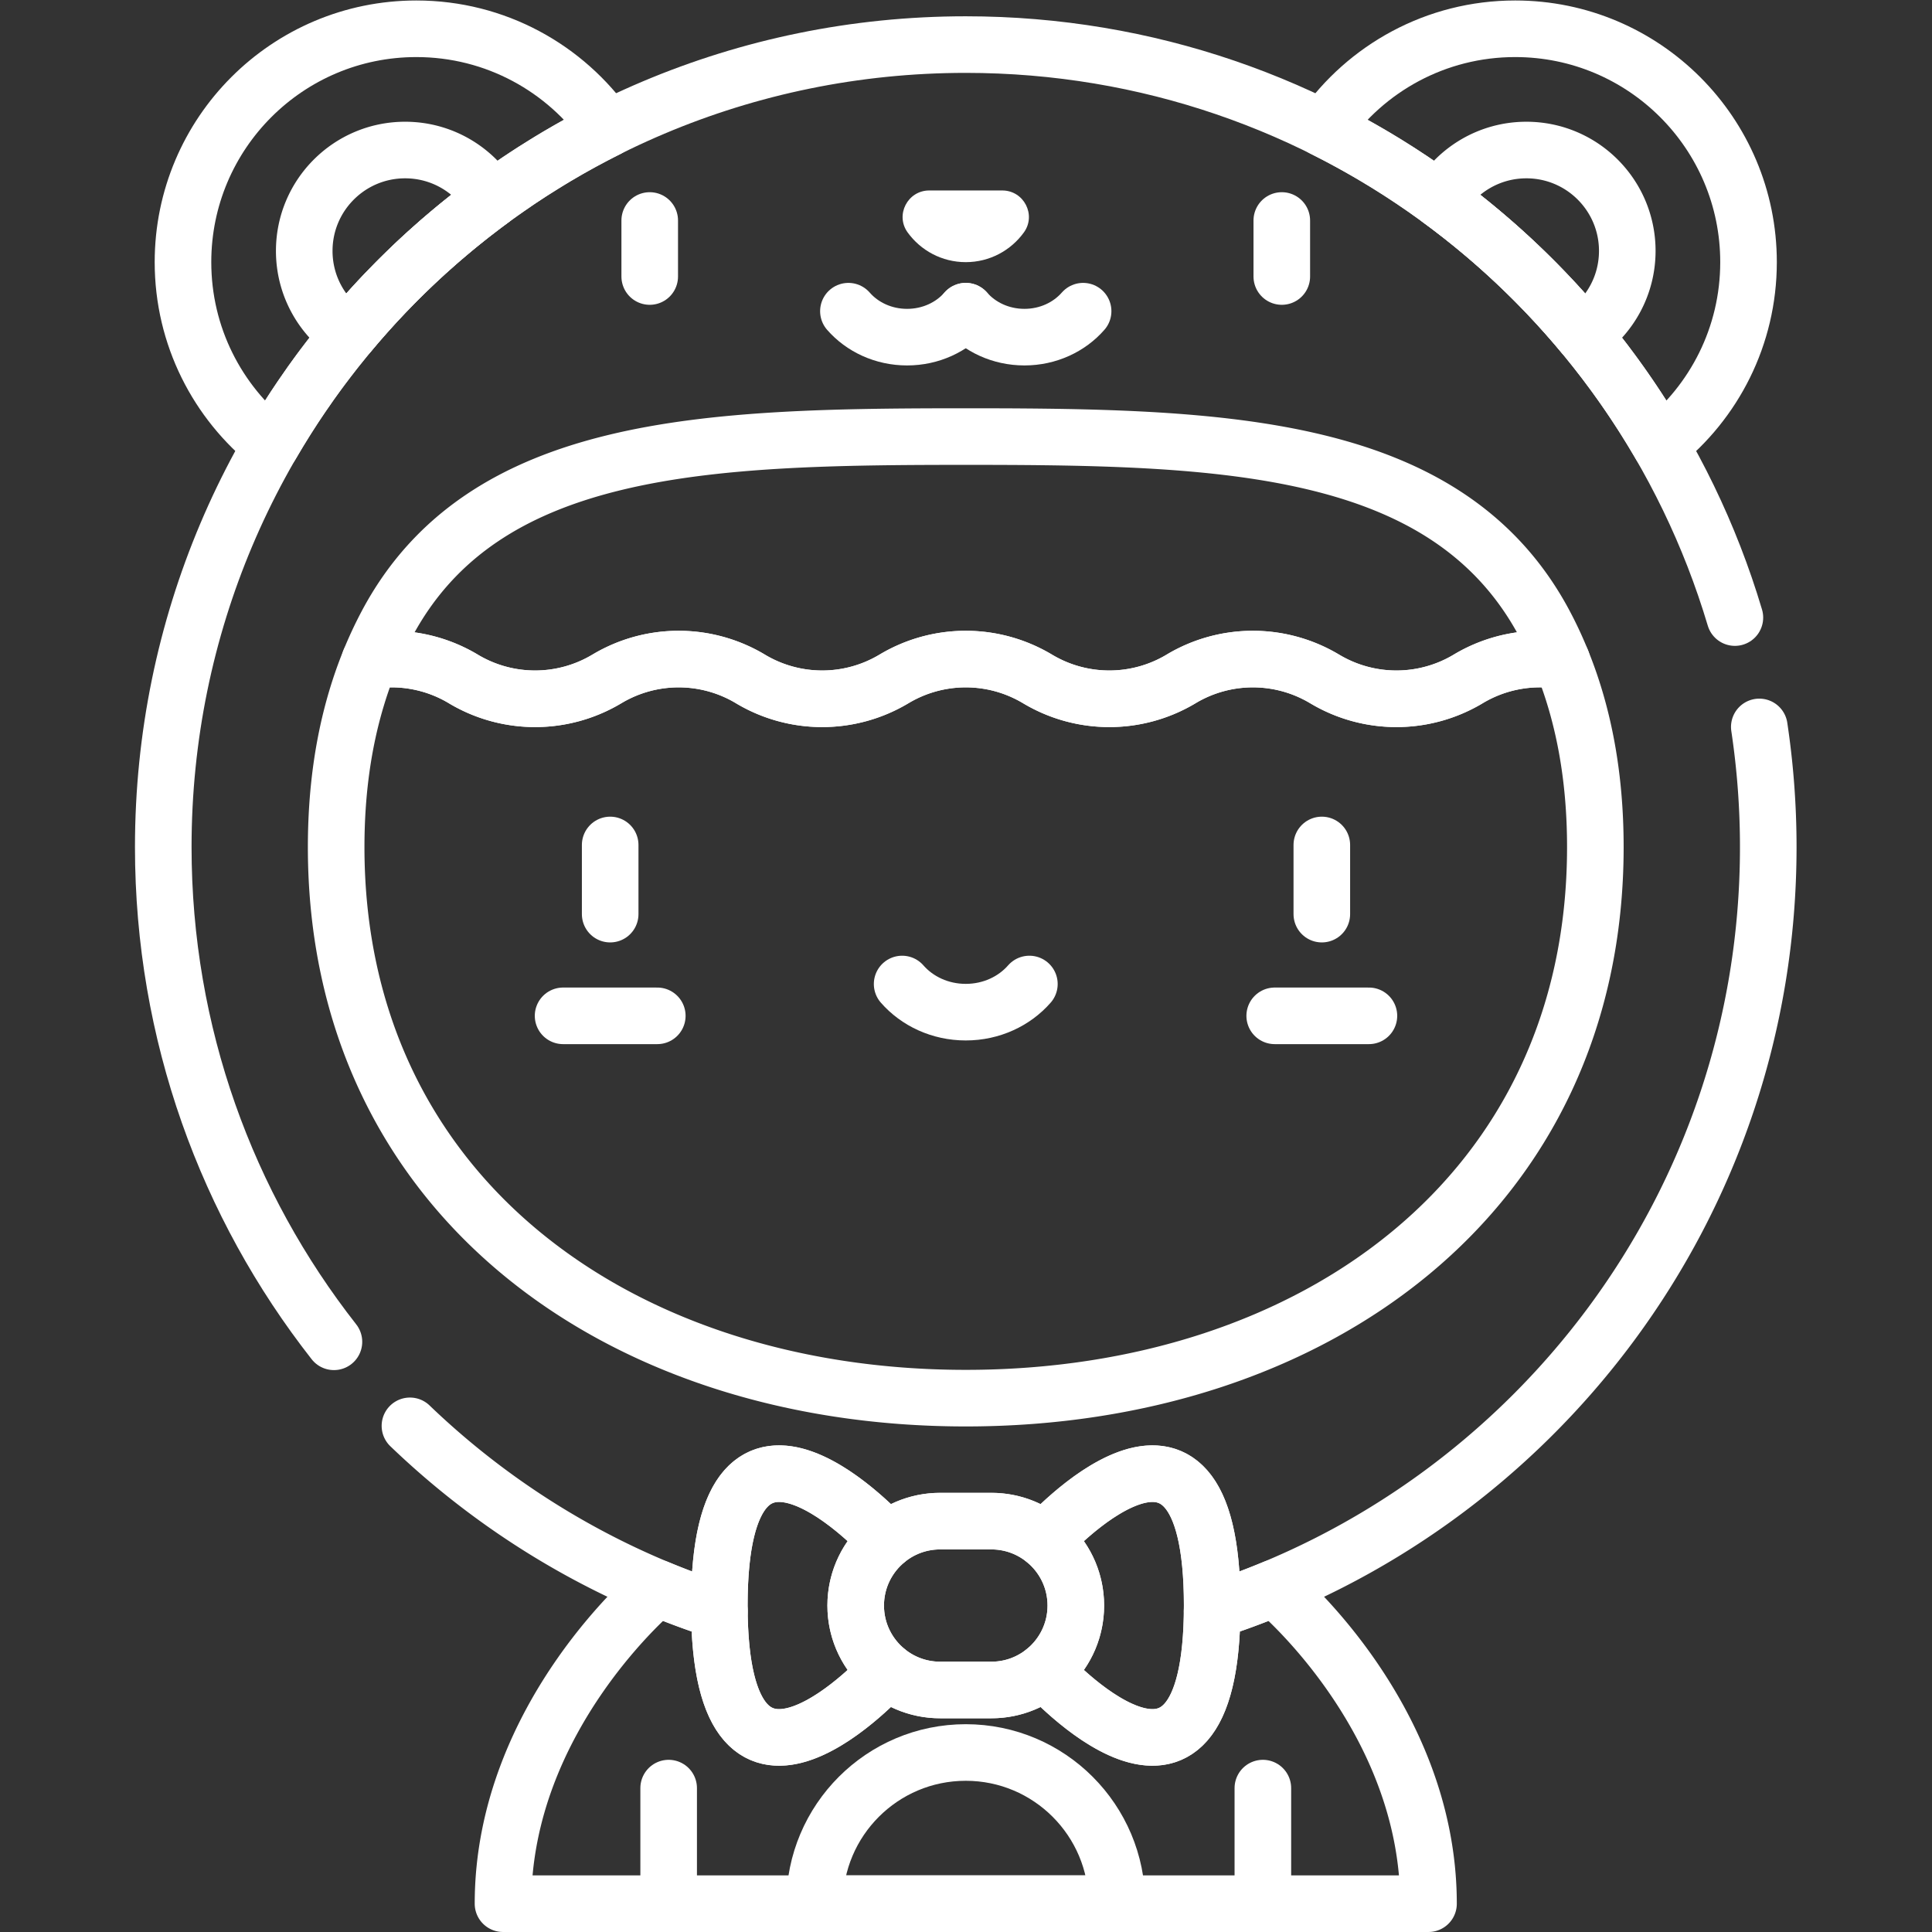 <?xml version="1.0"?>
<svg xmlns="http://www.w3.org/2000/svg" xmlns:xlink="http://www.w3.org/1999/xlink" version="1.1" width="512" height="512" x="0" y="0" viewBox="0 0 682.667 682.667" style="enable-background:new 0 0 512 512" xml:space="preserve" class=""><rect x="0" y="0" width="682.667" height="682.667" fill="#333333" stroke="none"/><g><defs><clipPath id="a" clipPathUnits="userSpaceOnUse"><path d="M0 512h512V0H0Z" fill="#ffffff" opacity="1" data-original="#000000"/></clipPath></defs><path d="M0 0v-18.335" style="stroke-width:15;stroke-linecap:round;stroke-linejoin:round;stroke-miterlimit:10;stroke-dasharray:none;stroke-opacity:1" transform="matrix(1.333 0 0 -1.333 467.063 298.564)" fill="none" stroke="#ffffff" stroke-width="15" stroke-linecap="round" stroke-linejoin="round" stroke-miterlimit="10" stroke-dasharray="none" stroke-opacity="" data-original="#000000" class="" opacity="1"/><path d="M0 0h24.973" style="stroke-width:15;stroke-linecap:round;stroke-linejoin:round;stroke-miterlimit:10;stroke-dasharray:none;stroke-opacity:1" transform="matrix(1.333 0 0 -1.333 450.414 358.943)" fill="none" stroke="#ffffff" stroke-width="15" stroke-linecap="round" stroke-linejoin="round" stroke-miterlimit="10" stroke-dasharray="none" stroke-opacity="" data-original="#000000" class="" opacity="1"/><path d="M0 0v-18.335" style="stroke-width:15;stroke-linecap:round;stroke-linejoin:round;stroke-miterlimit:10;stroke-dasharray:none;stroke-opacity:1" transform="matrix(1.333 0 0 -1.333 215.604 298.564)" fill="none" stroke="#ffffff" stroke-width="15" stroke-linecap="round" stroke-linejoin="round" stroke-miterlimit="10" stroke-dasharray="none" stroke-opacity="" data-original="#000000" class="" opacity="1"/><path d="M0 0h-24.973" style="stroke-width:15;stroke-linecap:round;stroke-linejoin:round;stroke-miterlimit:10;stroke-dasharray:none;stroke-opacity:1" transform="matrix(1.333 0 0 -1.333 232.253 358.943)" fill="none" stroke="#ffffff" stroke-width="15" stroke-linecap="round" stroke-linejoin="round" stroke-miterlimit="10" stroke-dasharray="none" stroke-opacity="" data-original="#000000" class="" opacity="1"/><g clip-path="url(#a)" transform="matrix(1.333 0 0 -1.333 0 682.667)"><path d="M0 0c3.979-4.552 10.057-7.462 16.866-7.462 6.81 0 12.887 2.91 16.866 7.462" style="stroke-width:15;stroke-linecap:round;stroke-linejoin:round;stroke-miterlimit:10;stroke-dasharray:none;stroke-opacity:1" transform="translate(239.134 251.29)" fill="none" stroke="#ffffff" stroke-width="15" stroke-linecap="round" stroke-linejoin="round" stroke-miterlimit="10" stroke-dasharray="none" stroke-opacity="" data-original="#000000" class="" opacity="1"/><path d="M0 0v30.643" style="stroke-width:15;stroke-linecap:round;stroke-linejoin:round;stroke-miterlimit:10;stroke-dasharray:none;stroke-opacity:1" transform="translate(334.755 7.5)" fill="none" stroke="#ffffff" stroke-width="15" stroke-linecap="round" stroke-linejoin="round" stroke-miterlimit="10" stroke-dasharray="none" stroke-opacity="" data-original="#000000" class="" opacity="1"/><path d="M0 0v30.643" style="stroke-width:15;stroke-linecap:round;stroke-linejoin:round;stroke-miterlimit:10;stroke-dasharray:none;stroke-opacity:1" transform="translate(177.245 7.5)" fill="none" stroke="#ffffff" stroke-width="15" stroke-linecap="round" stroke-linejoin="round" stroke-miterlimit="10" stroke-dasharray="none" stroke-opacity="" data-original="#000000" class="" opacity="1"/><path d="M0 0h-80.152c0 22.131 17.945 40.077 40.076 40.077S0 22.131 0 0Z" style="stroke-width:15;stroke-linecap:round;stroke-linejoin:round;stroke-miterlimit:10;stroke-dasharray:none;stroke-opacity:1" transform="translate(296.076 7.505)" fill="none" stroke="#ffffff" stroke-width="15" stroke-linecap="round" stroke-linejoin="round" stroke-miterlimit="10" stroke-dasharray="none" stroke-opacity="" data-original="#000000" class="" opacity="1"/><path d="M0 0v-14.849" style="stroke-width:15;stroke-linecap:round;stroke-linejoin:round;stroke-miterlimit:10;stroke-dasharray:none;stroke-opacity:1" transform="translate(172.226 453.681)" fill="none" stroke="#ffffff" stroke-width="15" stroke-linecap="round" stroke-linejoin="round" stroke-miterlimit="10" stroke-dasharray="none" stroke-opacity="" data-original="#000000" class="" opacity="1"/><path d="M0 0v-14.849" style="stroke-width:15;stroke-linecap:round;stroke-linejoin:round;stroke-miterlimit:10;stroke-dasharray:none;stroke-opacity:1" transform="translate(339.774 453.681)" fill="none" stroke="#ffffff" stroke-width="15" stroke-linecap="round" stroke-linejoin="round" stroke-miterlimit="10" stroke-dasharray="none" stroke-opacity="" data-original="#000000" class="" opacity="1"/><path d="M0 0c-3.67-4.198-9.274-6.881-15.554-6.881-6.28 0-11.884 2.683-15.553 6.881" style="stroke-width:15;stroke-linecap:round;stroke-linejoin:round;stroke-miterlimit:10;stroke-dasharray:none;stroke-opacity:1" transform="translate(256 429.64)" fill="none" stroke="#ffffff" stroke-width="15" stroke-linecap="round" stroke-linejoin="round" stroke-miterlimit="10" stroke-dasharray="none" stroke-opacity="" data-original="#000000" class="" opacity="1"/><path d="M0 0c-3.67-4.199-9.274-6.882-15.555-6.882-6.279 0-11.883 2.683-15.553 6.882" style="stroke-width:15;stroke-linecap:round;stroke-linejoin:round;stroke-miterlimit:10;stroke-dasharray:none;stroke-opacity:1" transform="translate(287.108 429.641)" fill="none" stroke="#ffffff" stroke-width="15" stroke-linecap="round" stroke-linejoin="round" stroke-miterlimit="10" stroke-dasharray="none" stroke-opacity="" data-original="#000000" class="" opacity="1"/><path d="M0 0h-19.362c-5.713 0-9.079-6.478-5.736-11.109C-21.646-15.889-16.027-19-9.682-19c6.346 0 11.965 3.111 15.416 7.891C9.078-6.478 5.712 0 0 0" style="fill-opacity:1;fill-rule:nonzero;stroke:none" transform="translate(265.682 461.64)" fill="#ffffff" data-original="#000000" opacity="1"/><path d="M0 0c20.85 35.92 51.91 65.17 89.208 83.794-11.181 16.01-29.731 26.493-50.741 26.493-34.164 0-61.86-27.696-61.86-61.86C-23.393 28.807-14.248 11.333 0 0Z" style="stroke-width:15;stroke-linecap:round;stroke-linejoin:round;stroke-miterlimit:10;stroke-dasharray:none;stroke-opacity:1" transform="translate(71.898 394.213)" fill="none" stroke="#ffffff" stroke-width="15" stroke-linecap="round" stroke-linejoin="round" stroke-miterlimit="10" stroke-dasharray="none" stroke-opacity="" data-original="#000000" class="" opacity="1"/><path d="M0 0a213.941 213.941 0 0 0 38.029 35.766c-4.662 7.839-13.214 13.095-22.997 13.095-14.769 0-26.743-11.973-26.743-26.743C-11.711 12.922-7.068 4.813 0 0Z" style="stroke-width:15;stroke-linecap:round;stroke-linejoin:round;stroke-miterlimit:10;stroke-dasharray:none;stroke-opacity:1" transform="translate(92.358 423.497)" fill="none" stroke="#ffffff" stroke-width="15" stroke-linecap="round" stroke-linejoin="round" stroke-miterlimit="10" stroke-dasharray="none" stroke-opacity="" data-original="#000000" class="" opacity="1"/><path d="M0 0c14.248 11.333 23.393 28.807 23.393 48.427 0 34.164-27.696 61.86-61.86 61.86-21.01 0-39.56-10.483-50.741-26.493C-51.91 65.17-20.85 35.92 0 0Z" style="stroke-width:15;stroke-linecap:round;stroke-linejoin:round;stroke-miterlimit:10;stroke-dasharray:none;stroke-opacity:1" transform="translate(440.102 394.213)" fill="none" stroke="#ffffff" stroke-width="15" stroke-linecap="round" stroke-linejoin="round" stroke-miterlimit="10" stroke-dasharray="none" stroke-opacity="" data-original="#000000" class="" opacity="1"/><path d="M0 0c7.067 4.813 11.71 12.923 11.71 22.119 0 14.77-11.974 26.743-26.743 26.743-9.783 0-18.335-5.256-22.997-13.095A213.987 213.987 0 0 0 0 0Z" style="stroke-width:15;stroke-linecap:round;stroke-linejoin:round;stroke-miterlimit:10;stroke-dasharray:none;stroke-opacity:1" transform="translate(419.643 423.496)" fill="none" stroke="#ffffff" stroke-width="15" stroke-linecap="round" stroke-linejoin="round" stroke-miterlimit="10" stroke-dasharray="none" stroke-opacity="" data-original="#000000" class="" opacity="1"/><path d="M0 0c-26.172 87.836-107.539 151.886-203.879 151.886-117.483 0-212.723-95.239-212.723-212.723 0-49.481 16.904-95.007 45.242-131.14" style="stroke-width:15;stroke-linecap:round;stroke-linejoin:round;stroke-miterlimit:10;stroke-dasharray:none;stroke-opacity:1" transform="translate(459.879 348.424)" fill="none" stroke="#ffffff" stroke-width="15" stroke-linecap="round" stroke-linejoin="round" stroke-miterlimit="10" stroke-dasharray="none" stroke-opacity="" data-original="#000000" class="" opacity="1"/><path d="M0 0c22.999-22.088 50.948-39.062 82.025-49.077-.004.481-.015.947-.015 1.44 0 66.785 44.397 17.354 44.398 17.353a22.281 22.281 0 0 0 14.126 5.025h13.596a22.284 22.284 0 0 0 14.127-5.025s44.397 49.432 44.397-17.353c0-.493-.009-.959-.014-1.44 85.529 27.565 147.415 107.796 147.415 202.494 0 10.825-.815 21.459-2.374 31.849" style="stroke-width:15;stroke-linecap:round;stroke-linejoin:round;stroke-miterlimit:10;stroke-dasharray:none;stroke-opacity:1" transform="translate(108.668 134.17)" fill="none" stroke="#ffffff" stroke-width="15" stroke-linecap="round" stroke-linejoin="round" stroke-miterlimit="10" stroke-dasharray="none" stroke-opacity="" data-original="#000000" class="" opacity="1"/><path d="M0 0c5.034-4.104 8.251-10.352 8.251-17.353 0-7.001-3.217-13.249-8.251-17.353 0 0 44.397-49.432 44.397 17.353S0 0 0 0Z" style="stroke-width:15;stroke-linecap:round;stroke-linejoin:round;stroke-miterlimit:10;stroke-dasharray:none;stroke-opacity:1" transform="translate(276.925 103.886)" fill="none" stroke="#ffffff" stroke-width="15" stroke-linecap="round" stroke-linejoin="round" stroke-miterlimit="10" stroke-dasharray="none" stroke-opacity="" data-original="#000000" class="" opacity="1"/><path d="M0 0v0c0 7.001 3.217 13.249 8.252 17.353C8.251 17.354-36.146 66.785-36.146 0S8.252-17.353 8.252-17.353C3.217-13.25 0-7.001 0 0Z" style="stroke-width:15;stroke-linecap:round;stroke-linejoin:round;stroke-miterlimit:10;stroke-dasharray:none;stroke-opacity:1" transform="translate(226.824 86.533)" fill="none" stroke="#ffffff" stroke-width="15" stroke-linecap="round" stroke-linejoin="round" stroke-miterlimit="10" stroke-dasharray="none" stroke-opacity="" data-original="#000000" class="" opacity="1"/><path d="M0 0h-13.596c-12.359 0-22.378-10.019-22.378-22.377 0-12.359 10.019-22.378 22.378-22.378H0c12.359 0 22.378 10.019 22.378 22.378C22.378-10.019 12.359 0 0 0Z" style="stroke-width:15;stroke-linecap:round;stroke-linejoin:round;stroke-miterlimit:10;stroke-dasharray:none;stroke-opacity:1" transform="translate(262.798 108.91)" fill="none" stroke="#ffffff" stroke-width="15" stroke-linecap="round" stroke-linejoin="round" stroke-miterlimit="10" stroke-dasharray="none" stroke-opacity="" data-original="#000000" class="" opacity="1"/><path d="M0 0c0 49.833-40.851 83.667-40.851 83.667h-.013a211.43 211.43 0 0 0-16.492-6.069c-.643-64.611-44.383-15.923-44.383-15.923a22.29 22.29 0 0 0-14.127-5.025h-13.596a22.29 22.29 0 0 0-14.126 5.025s-43.741-48.688-44.383 15.923a211.303 211.303 0 0 0-16.493 6.069h-.014S-245.328 49.833-245.328 0z" style="stroke-width:15;stroke-linecap:round;stroke-linejoin:round;stroke-miterlimit:10;stroke-dasharray:none;stroke-opacity:1" transform="translate(378.664 7.505)" fill="none" stroke="#ffffff" stroke-width="15" stroke-linecap="round" stroke-linejoin="round" stroke-miterlimit="10" stroke-dasharray="none" stroke-opacity="" data-original="#000000" class="" opacity="1"/><path d="M0 0a36.971 36.971 0 0 1-24.522-4.641l-.565-.337a37.02 37.02 0 0 0-37.481 0l-.576.337a37.015 37.015 0 0 1-37.481 0l-.565-.337a37.021 37.021 0 0 0-37.482 0l-.574.337a37.017 37.017 0 0 1-37.482 0l-.575-.337a37.02 37.02 0 0 0-37.481 0c-.189.109-.377.228-.566.337a37.015 37.015 0 0 1-37.481 0l-.575-.337a37.021 37.021 0 0 0-37.482 0l-.564.337A37.011 37.011 0 0 1-315.984 0a110.446 110.446 0 0 1-3.52-10.024c-3.511-11.741-5.374-24.82-5.374-39.356 0-92.028 74.863-146.078 166.891-146.078 92.027 0 166.89 54.05 166.89 146.078C8.903-30.56 5.771-14.169 0 0Z" style="stroke-width:15;stroke-linecap:round;stroke-linejoin:round;stroke-miterlimit:10;stroke-dasharray:none;stroke-opacity:1" transform="translate(413.987 336.969)" fill="none" stroke="#ffffff" stroke-width="15" stroke-linecap="round" stroke-linejoin="round" stroke-miterlimit="10" stroke-dasharray="none" stroke-opacity="" data-original="#000000" class="" opacity="1"/><path d="M0 0a36.971 36.971 0 0 1-24.522-4.641l-.565-.337a37.02 37.02 0 0 0-37.481 0l-.576.337a37.015 37.015 0 0 1-37.481 0l-.565-.337a37.021 37.021 0 0 0-37.482 0l-.574.337a37.017 37.017 0 0 1-37.482 0l-.575-.337a37.02 37.02 0 0 0-37.481 0c-.189.109-.377.228-.566.337a37.015 37.015 0 0 1-37.481 0l-.575-.337a37.021 37.021 0 0 0-37.482 0l-.564.337A37.011 37.011 0 0 1-315.984 0a105.996 105.996 0 0 0 4.561 9.757c25.553 47.982 84.71 49.678 153.436 49.678 56.777 0 107.02-1.16 137.183-28.617 6.346-5.771 11.81-12.712 16.252-21.061A103.38 103.38 0 0 0 0 0Z" style="stroke-width:15;stroke-linecap:round;stroke-linejoin:round;stroke-miterlimit:10;stroke-dasharray:none;stroke-opacity:1" transform="translate(413.987 336.969)" fill="none" stroke="#ffffff" stroke-width="15" stroke-linecap="round" stroke-linejoin="round" stroke-miterlimit="10" stroke-dasharray="none" stroke-opacity="" data-original="#000000" class="" opacity="1"/></g></g></svg>
